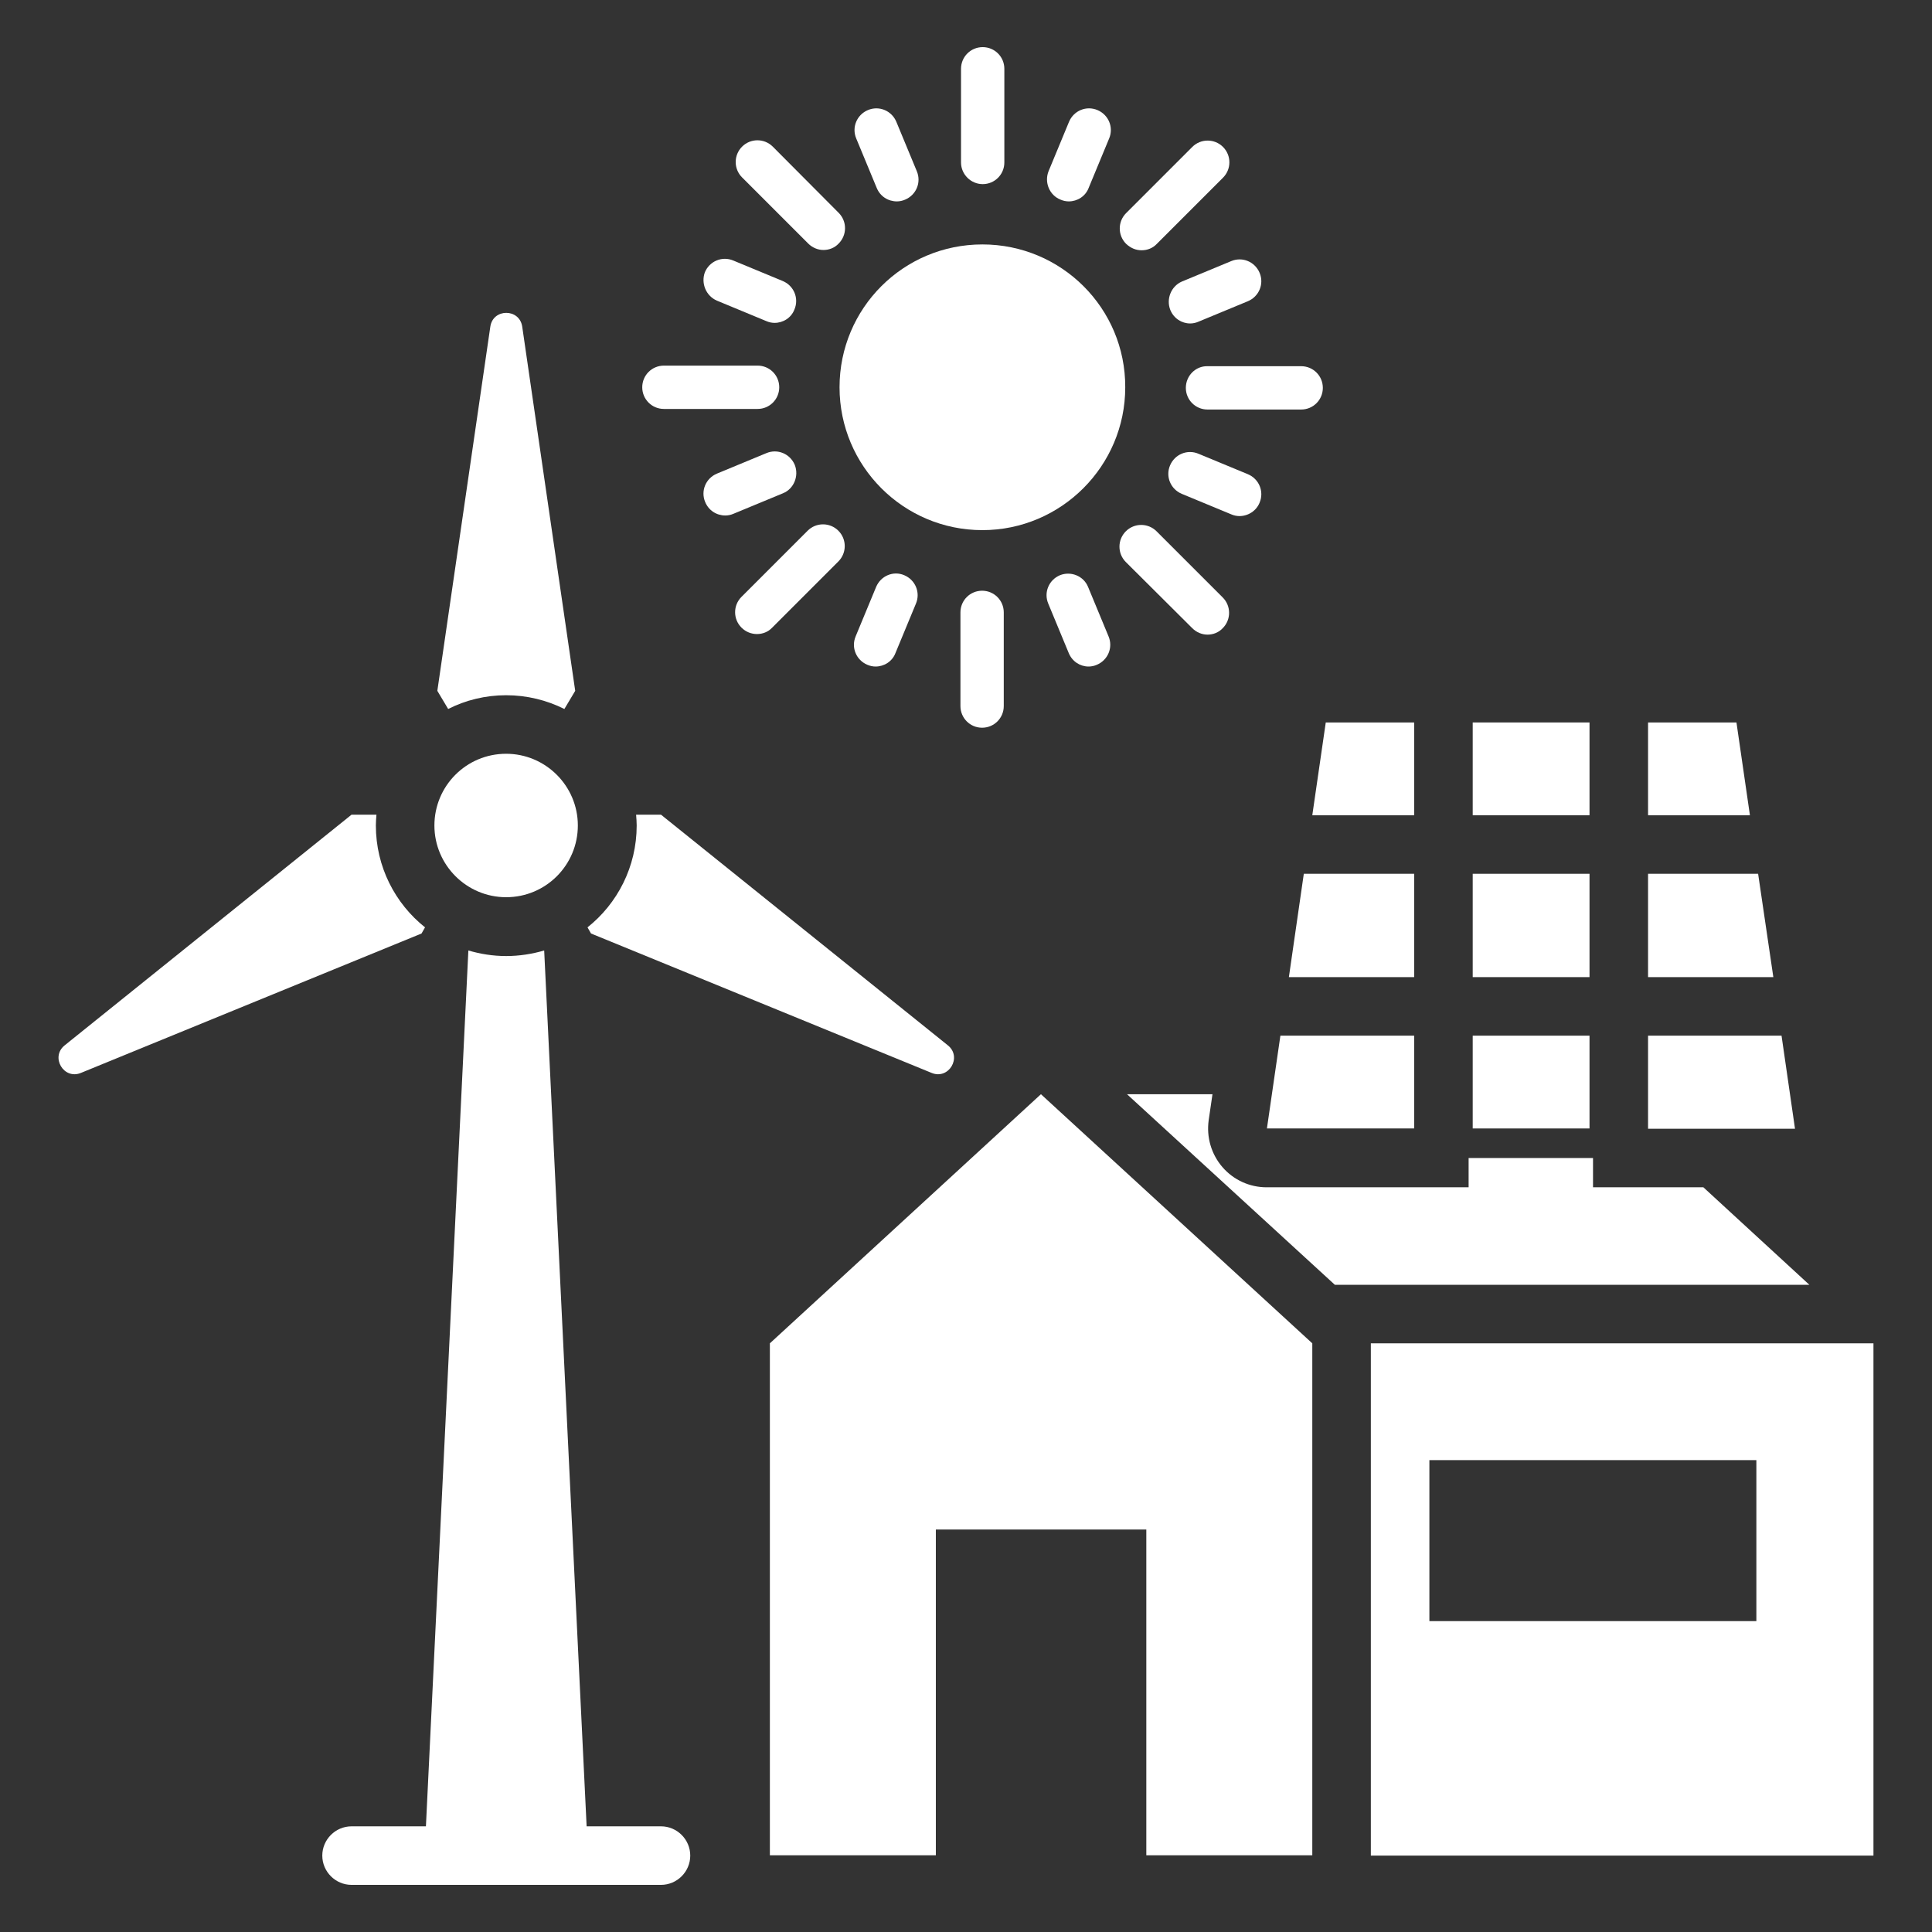 <svg xmlns="http://www.w3.org/2000/svg" xmlns:xlink="http://www.w3.org/1999/xlink" version="1.1" x="0px" y="0px" viewBox="0 0 66 66" style="enable-background:new 0 0 66 66;" xml:space="preserve" width="48" height="48" fill="#fff"><rect x="0" y="0" width="66" height="66" fill="#333333" stroke="none"/><path d="M17.29,30.65c1.36,0,2.45-1.1,2.45-2.45s-1.1-2.45-2.45-2.45c-1.36,0-2.45,1.1-2.45,2.45S15.94,30.65,17.29,30.65z"></path><path d="M14.52,31.68c-1.02-0.81-1.68-2.07-1.68-3.48c0-0.12,0.01-0.25,0.02-0.37h-0.85l-9.8,7.88c-0.5,0.4-0.03,1.19,0.56,0.94  l11.63-4.76L14.52,31.68z"></path><path d="M31.82,36.65c0.59,0.25,1.06-0.54,0.56-0.94l-9.8-7.88h-0.85c0.01,0.12,0.02,0.25,0.02,0.37c0,1.41-0.66,2.67-1.68,3.48  l0.12,0.21L31.82,36.65z"></path><path d="M17.29,23.75c0.71,0,1.39,0.17,1.99,0.47l0.37-0.62l-1.81-12.44c-0.09-0.63-1-0.63-1.09,0L14.94,23.6l0.37,0.62  C15.9,23.92,16.58,23.75,17.29,23.75z"></path><path d="M22.58,62.39h-2.54l-1.45-29.92c-0.41,0.12-0.85,0.19-1.3,0.19s-0.88-0.07-1.29-0.19l-1.45,29.92h-2.54c-0.55,0-1,0.45-1,1  s0.45,1,1,1h10.57c0.55,0,1-0.45,1-1S23.13,62.39,22.58,62.39z"></path><path d="M33.56,8.35c-2.7,0-4.88,2.18-4.88,4.88c0,2.69,2.18,4.88,4.88,4.88c2.69,0,4.88-2.19,4.88-4.88  C38.45,10.53,36.26,8.35,33.56,8.35z"></path><path d="M33.57,6.29c0.41,0,0.74-0.33,0.74-0.74v-3.2c0-0.41-0.33-0.74-0.74-0.74s-0.74,0.33-0.74,0.74v3.2  C32.83,5.96,33.17,6.29,33.57,6.29z"></path><path d="M29.95,6.42c0.12,0.29,0.39,0.46,0.69,0.46c0.09,0,0.19-0.02,0.28-0.06c0.38-0.16,0.56-0.59,0.4-0.97l-0.7-1.69  c-0.16-0.38-0.59-0.56-0.97-0.4c-0.38,0.16-0.56,0.59-0.4,0.97L29.95,6.42z"></path><path d="M24.49,10.27l1.69,0.7c0.09,0.04,0.19,0.06,0.28,0.06c0.29,0,0.57-0.17,0.68-0.46c0.16-0.38-0.02-0.81-0.4-0.97l-1.69-0.7  c-0.38-0.16-0.81,0.02-0.97,0.4C23.94,9.68,24.12,10.11,24.49,10.27z"></path><path d="M27.15,15.88c-0.16-0.38-0.59-0.56-0.97-0.4l-1.69,0.7c-0.38,0.16-0.56,0.59-0.4,0.97c0.12,0.29,0.39,0.46,0.69,0.46  c0.09,0,0.19-0.02,0.28-0.06l1.69-0.7C27.12,16.7,27.3,16.26,27.15,15.88z"></path><path d="M29.93,20.05l-0.7,1.69c-0.16,0.38,0.02,0.81,0.4,0.97c0.09,0.04,0.19,0.06,0.28,0.06c0.29,0,0.57-0.17,0.68-0.46l0.7-1.69  c0.16-0.38-0.02-0.81-0.4-0.97C30.52,19.49,30.09,19.67,29.93,20.05z"></path><path d="M36.21,19.65c-0.38,0.16-0.56,0.59-0.4,0.97l0.7,1.69c0.12,0.29,0.39,0.46,0.68,0.46c0.09,0,0.19-0.02,0.28-0.06  c0.38-0.16,0.56-0.59,0.4-0.97l-0.7-1.69C37.02,19.68,36.59,19.5,36.21,19.65z"></path><path d="M43.03,17.17c0.16-0.38-0.02-0.81-0.4-0.97l-1.69-0.7c-0.38-0.16-0.81,0.02-0.97,0.4c-0.16,0.38,0.02,0.81,0.4,0.97  l1.69,0.7c0.09,0.04,0.19,0.06,0.28,0.06C42.64,17.63,42.92,17.45,43.03,17.17z"></path><path d="M39.98,10.59c0.12,0.29,0.39,0.46,0.68,0.46c0.09,0,0.19-0.02,0.28-0.06l1.69-0.7c0.38-0.16,0.56-0.59,0.4-0.97  c-0.16-0.38-0.59-0.56-0.97-0.4l-1.69,0.7C40.01,9.78,39.83,10.21,39.98,10.59z"></path><path d="M36.23,6.82c0.09,0.04,0.19,0.06,0.28,0.06c0.29,0,0.57-0.17,0.68-0.46l0.7-1.69c0.16-0.38-0.02-0.81-0.4-0.97  c-0.38-0.16-0.81,0.02-0.97,0.4l-0.7,1.69C35.67,6.23,35.85,6.67,36.23,6.82z"></path><path d="M27.61,8.32c0.14,0.14,0.33,0.22,0.52,0.22s0.38-0.07,0.52-0.22c0.29-0.29,0.29-0.76,0-1.05L26.4,5.01  c-0.29-0.29-0.76-0.29-1.05,0s-0.29,0.76,0,1.05L27.61,8.32z"></path><path d="M22.68,13.97h3.2c0.41,0,0.74-0.33,0.74-0.74s-0.33-0.74-0.74-0.74h-3.2c-0.41,0-0.74,0.33-0.74,0.74  S22.27,13.97,22.68,13.97z"></path><path d="M25.86,21.66c0.19,0,0.38-0.07,0.52-0.22l2.26-2.26c0.29-0.29,0.29-0.76,0-1.05s-0.76-0.29-1.05,0l-2.26,2.26  c-0.29,0.29-0.29,0.76,0,1.05C25.48,21.59,25.67,21.66,25.86,21.66z"></path><path d="M32.81,20.92v3.2c0,0.41,0.33,0.74,0.74,0.74c0.41,0,0.74-0.33,0.74-0.74v-3.2c0-0.41-0.33-0.74-0.74-0.74  C33.14,20.18,32.81,20.51,32.81,20.92z"></path><path d="M40.73,21.46c0.14,0.14,0.33,0.22,0.52,0.22s0.38-0.07,0.52-0.22c0.29-0.29,0.29-0.76,0-1.05l-2.26-2.26  c-0.29-0.29-0.76-0.29-1.05,0s-0.29,0.76,0,1.05L40.73,21.46z"></path><path d="M40.51,13.25c0,0.41,0.33,0.74,0.74,0.74h3.2c0.41,0,0.74-0.33,0.74-0.74s-0.33-0.74-0.74-0.74h-3.2  C40.84,12.5,40.51,12.84,40.51,13.25z"></path><path d="M39,8.55c0.19,0,0.38-0.07,0.52-0.22l2.26-2.26c0.29-0.29,0.29-0.76,0-1.05s-0.76-0.29-1.05,0l-2.26,2.26  c-0.29,0.29-0.29,0.76,0,1.05C38.63,8.48,38.81,8.55,39,8.55z"></path><polygon points="26.3,45.89 26.3,63.38 31.97,63.38 31.97,52.25 39.16,52.25 39.16,63.38 44.83,63.38 44.83,45.89 35.56,37.38 "></polygon><path d="M46.83,45.89v17.5H64v-17.5H46.83z M60,55.38H48.83v-5.5H60V55.38z"></path><path d="M58.19,40.56h-3.77v-1h-4.25v1h-6.9c-0.58,0-1.13-0.25-1.51-0.69c-0.38-0.44-0.55-1.02-0.47-1.6l0.13-0.89h-2.92l7.1,6.51  h16.21L58.19,40.56z"></path><rect x="50.31" y="24.68" width="3.99" height="3.17"></rect><rect x="50.31" y="29.85" width="3.99" height="3.53"></rect><rect x="50.31" y="35.38" width="3.99" height="3.17"></rect><polygon points="48.31,29.85 44.54,29.85 44.03,33.38 48.31,33.38 "></polygon><polygon points="60.86,35.38 56.3,35.38 56.3,38.56 61.32,38.56 "></polygon><polygon points="60.06,29.85 56.3,29.85 56.3,33.38 60.58,33.38 "></polygon><polygon points="48.31,27.85 48.31,24.68 45.29,24.68 44.83,27.85 "></polygon><polygon points="43.28,38.55 43.28,38.55 48.31,38.55 48.31,35.38 43.74,35.38 "></polygon><polygon points="59.32,24.68 56.3,24.68 56.3,27.85 59.78,27.85 "></polygon></svg>